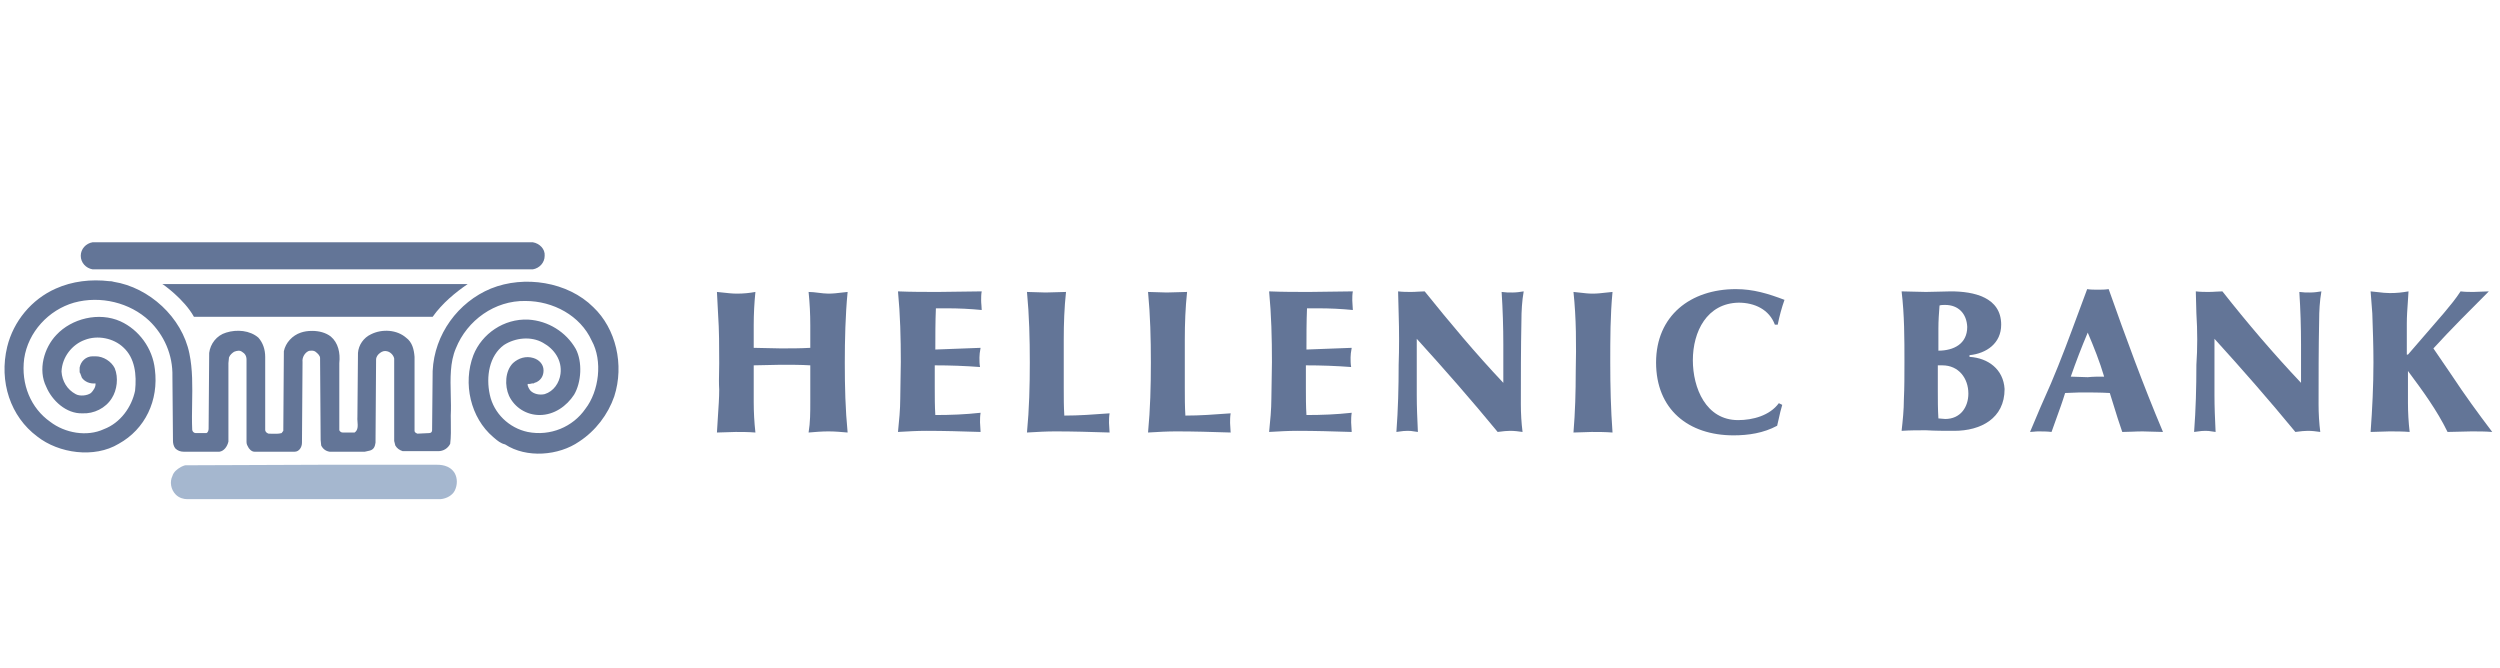 <svg width="277" height="74" viewBox="0 0 277 74" fill="none" xmlns="http://www.w3.org/2000/svg">
<path d="M50.383 52.429C49.819 51.49 48.754 51.49 48.252 51.49H36.843C36.843 51.49 20.671 51.553 20.545 51.553C20.42 51.553 20.044 51.741 20.044 51.741C19.605 51.991 19.229 52.303 19.104 52.741C18.79 53.367 18.916 54.243 19.48 54.806C19.856 55.181 20.357 55.306 20.734 55.306H34.775H48.816C49.505 55.243 50.133 54.868 50.383 54.368C50.696 53.742 50.696 52.992 50.383 52.429Z" fill="#A5B7CF"/>
<path d="M59.032 26.842H10.264C9.512 26.967 8.948 27.593 8.948 28.343C8.948 29.094 9.512 29.72 10.264 29.845H59.032C59.785 29.72 60.349 29.094 60.349 28.343C60.411 27.593 59.785 26.967 59.032 26.842Z" fill="#637597"/>
<path d="M21.486 35.099H47.939C49.004 33.598 50.446 32.41 51.825 31.471H17.976C18.038 31.471 20.42 33.16 21.486 35.099Z" fill="#637597"/>
<path d="M54.395 31.971C58.093 30.47 62.92 31.221 65.741 34.036C68.248 36.413 69.188 40.417 68.06 43.92C67.37 45.922 65.992 47.736 64.173 48.925C61.917 50.489 58.344 50.801 55.962 49.237C55.472 49.129 55.124 48.832 54.795 48.551C54.745 48.508 54.695 48.466 54.645 48.424C52.138 46.297 51.26 42.481 52.451 39.353C53.392 36.976 55.836 35.287 58.532 35.412C60.726 35.537 62.732 36.788 63.797 38.665C64.55 40.104 64.424 42.356 63.609 43.732C62.794 44.983 61.416 45.984 59.786 45.984C58.344 45.984 57.027 45.171 56.401 43.858C55.899 42.731 55.962 41.105 56.839 40.229C57.466 39.666 58.281 39.416 59.096 39.666C59.723 39.854 60.224 40.354 60.224 41.042C60.224 41.605 59.974 42.043 59.535 42.293C59.504 42.293 59.488 42.309 59.472 42.325C59.456 42.34 59.441 42.356 59.409 42.356C59.378 42.356 59.347 42.372 59.316 42.387C59.284 42.403 59.253 42.418 59.221 42.418C59.159 42.481 59.159 42.481 59.096 42.481H58.971C58.783 42.544 58.657 42.544 58.469 42.544C58.407 42.794 58.72 43.232 58.783 43.294C59.159 43.669 59.786 43.795 60.35 43.669C61.353 43.357 61.979 42.418 62.105 41.418C62.293 39.916 61.416 38.665 60.162 37.977C58.845 37.226 57.09 37.414 55.836 38.227C54.207 39.416 53.831 41.73 54.27 43.732C54.708 45.797 56.401 47.423 58.469 47.861C60.977 48.361 63.484 47.298 64.863 45.296C66.367 43.357 66.806 39.979 65.552 37.727C64.299 34.974 61.29 33.348 58.218 33.348C54.833 33.285 51.762 35.475 50.508 38.602C49.853 40.129 49.898 41.928 49.943 43.726C49.963 44.508 49.982 45.288 49.944 46.047C49.944 46.273 49.948 46.513 49.952 46.762V46.763C49.964 47.547 49.977 48.415 49.881 49.175C49.631 49.675 49.129 49.988 48.565 49.988H44.616C44.24 49.863 43.989 49.675 43.801 49.362L43.676 48.862V39.729C43.613 39.353 43.237 38.978 42.861 38.915C42.61 38.853 42.359 38.915 42.109 39.103C41.858 39.291 41.67 39.541 41.67 39.854L41.607 49.05C41.544 49.487 41.419 49.8 40.98 49.925L40.416 50.051H36.53C36.091 49.988 35.778 49.738 35.589 49.362L35.527 48.737L35.464 39.666C35.464 39.416 35.214 39.166 34.963 38.978C34.9 38.915 34.712 38.853 34.587 38.853C34.398 38.853 34.273 38.853 34.148 38.915C33.772 39.103 33.458 39.603 33.521 40.104L33.458 49.05C33.458 49.55 33.145 50.051 32.643 50.051H28.193C27.879 50.051 27.566 49.738 27.441 49.425C27.441 49.425 27.315 49.237 27.315 48.987V39.854C27.315 39.416 27.127 39.166 26.814 38.978C26.563 38.79 26.25 38.853 25.936 38.978C25.748 39.103 25.497 39.291 25.372 39.603L25.309 40.229V48.925C25.184 49.487 24.808 49.988 24.306 50.051H20.357C19.981 50.051 19.668 49.925 19.417 49.675C19.229 49.425 19.166 49.112 19.166 48.862L19.104 41.73C19.166 39.291 18.163 37.101 16.534 35.537C14.402 33.535 11.143 32.722 8.197 33.535C5.376 34.349 3.119 36.788 2.68 39.729C2.304 42.606 3.433 45.234 5.564 46.735C7.194 47.986 9.638 48.424 11.519 47.548C13.337 46.86 14.59 45.109 14.966 43.294C15.154 41.543 14.966 39.666 13.65 38.477C12.584 37.476 10.829 37.101 9.387 37.664C8.008 38.165 6.88 39.541 6.817 41.167C6.88 42.231 7.444 43.169 8.385 43.669C8.823 43.92 9.638 43.858 10.077 43.545C10.328 43.294 10.641 42.856 10.579 42.481C9.952 42.544 9.387 42.293 9.074 41.856C9.043 41.761 9.011 41.683 8.98 41.605C8.949 41.527 8.917 41.449 8.886 41.355C8.823 41.292 8.823 41.23 8.823 41.167V40.729C8.949 40.041 9.513 39.478 10.265 39.478H10.579C11.456 39.478 12.334 40.041 12.71 40.792C13.149 41.856 12.96 43.232 12.396 44.108C11.707 45.234 10.39 45.859 9.137 45.797C7.319 45.859 5.752 44.358 5.125 42.856C4.185 40.98 4.874 38.54 6.253 37.101C7.946 35.287 10.955 34.536 13.337 35.6C15.405 36.538 16.91 38.602 17.16 40.917C17.599 44.358 16.095 47.548 13.149 49.175C10.453 50.801 6.504 50.238 4.122 48.361C1.176 46.172 -0.141 42.293 0.8 38.415C1.489 35.6 3.495 33.16 6.191 31.971C8.008 31.158 10.077 30.908 12.146 31.158C12.346 31.158 12.346 31.158 12.466 31.19C12.497 31.198 12.534 31.208 12.584 31.221C16.534 31.846 20.169 35.162 20.984 39.166C21.352 40.922 21.32 42.811 21.288 44.677C21.271 45.669 21.254 46.655 21.297 47.611C21.297 47.798 21.486 47.986 21.674 47.986H22.865C23.053 47.924 23.115 47.673 23.115 47.486L23.178 39.103C23.303 38.102 23.993 37.164 25.058 36.851C26.25 36.476 27.691 36.6 28.631 37.414C29.133 37.977 29.384 38.727 29.384 39.541V47.611C29.384 47.861 29.572 47.986 29.76 48.049C29.866 48.049 29.979 48.052 30.096 48.056C30.464 48.068 30.869 48.081 31.202 47.986L31.39 47.736L31.452 38.915C31.64 37.977 32.393 37.164 33.333 36.851C33.709 36.726 34.085 36.663 34.587 36.663C35.339 36.663 36.091 36.851 36.655 37.289C37.47 37.977 37.721 39.103 37.595 40.229V47.673C37.658 47.798 37.783 47.924 37.971 47.924H39.288C39.684 47.66 39.648 47.18 39.612 46.722C39.597 46.529 39.583 46.339 39.601 46.172L39.664 39.103C39.727 38.227 40.291 37.414 41.106 37.038C42.359 36.413 43.989 36.538 44.992 37.414C45.682 37.914 45.87 38.727 45.932 39.541V47.736C45.932 47.901 46.078 47.969 46.198 48.026L46.218 48.035C46.228 48.04 46.237 48.044 46.246 48.049L47.562 47.986C47.75 47.986 47.876 47.861 47.876 47.673L47.938 41.105C48.126 37.038 50.759 33.473 54.395 31.971Z" fill="#637597"/>
<path d="M79.688 40.229C79.688 38.415 79.688 36.601 79.563 34.786L79.437 32.347C79.647 32.366 79.868 32.391 80.094 32.416C80.611 32.474 81.151 32.534 81.631 32.534C82.384 32.534 83.01 32.472 83.7 32.347C83.575 33.598 83.512 34.786 83.512 36.038V38.54L86.521 38.603C87.586 38.603 88.715 38.603 89.78 38.54V36.038C89.78 34.786 89.718 33.598 89.592 32.347C89.937 32.347 90.313 32.394 90.689 32.441C91.066 32.487 91.442 32.534 91.786 32.534C92.298 32.534 92.779 32.477 93.252 32.42C93.475 32.393 93.696 32.367 93.917 32.347C93.667 34.912 93.604 37.664 93.604 40.229C93.604 42.856 93.667 45.359 93.917 47.923C93.228 47.861 92.476 47.798 91.786 47.798C91.097 47.798 90.282 47.861 89.592 47.923C89.78 46.798 89.78 45.672 89.78 44.546V40.479C88.715 40.416 87.649 40.416 86.521 40.416C86.019 40.416 85.518 40.432 85.016 40.448C84.515 40.464 84.013 40.479 83.512 40.479V44.545C83.512 45.672 83.575 46.798 83.7 47.923C82.948 47.861 82.196 47.861 81.506 47.861C81.161 47.861 80.817 47.877 80.472 47.892C80.127 47.908 79.782 47.923 79.437 47.923C79.461 47.383 79.502 46.78 79.545 46.161V46.16V46.159C79.615 45.134 79.688 44.066 79.688 43.169C79.646 42.497 79.661 41.825 79.675 41.172C79.682 40.852 79.688 40.537 79.688 40.229Z" fill="#637597"/>
<path d="M99.497 32.284C99.748 34.912 99.811 37.477 99.811 40.104C99.811 40.8 99.794 41.495 99.778 42.183V42.183V42.185C99.763 42.856 99.748 43.522 99.748 44.17C99.748 45.359 99.623 46.61 99.497 47.861L99.665 47.851C100.669 47.792 101.622 47.736 102.631 47.736C104.64 47.736 106.531 47.795 108.476 47.856L108.649 47.861C108.649 47.705 108.633 47.517 108.618 47.33C108.602 47.142 108.586 46.954 108.586 46.798C108.586 46.485 108.586 46.11 108.649 45.734C106.956 45.922 105.326 45.985 103.634 45.985C103.571 44.983 103.571 43.983 103.571 42.919V40.48C105.264 40.48 106.956 40.542 108.586 40.667C108.523 40.292 108.523 39.979 108.523 39.604C108.523 39.276 108.571 38.996 108.625 38.681L108.64 38.592L108.649 38.54C107.803 38.571 106.972 38.603 106.141 38.634C105.311 38.665 104.48 38.697 103.634 38.728C103.634 37.227 103.634 35.663 103.697 34.161H104.95C106.204 34.161 107.521 34.224 108.774 34.349C108.774 34.161 108.758 33.989 108.743 33.817C108.727 33.645 108.711 33.473 108.711 33.285C108.711 32.973 108.711 32.597 108.774 32.284C107.951 32.284 107.128 32.3 106.314 32.316C105.515 32.332 104.723 32.347 103.947 32.347C102.443 32.347 101.001 32.347 99.497 32.284Z" fill="#637597"/>
<path d="M113.789 32.347C114.134 32.347 114.479 32.362 114.823 32.378C115.168 32.394 115.513 32.409 115.858 32.409L118.114 32.347C117.926 34.098 117.864 35.85 117.864 37.602V42.981C117.864 44.045 117.864 45.046 117.926 46.047C119.56 46.047 121.136 45.93 122.766 45.809L122.941 45.797C122.878 46.172 122.878 46.547 122.878 46.86C122.878 47.017 122.894 47.204 122.91 47.392C122.925 47.58 122.941 47.767 122.941 47.923L122.768 47.918C120.823 47.858 118.932 47.798 116.923 47.798C115.914 47.798 114.961 47.855 113.958 47.913L113.789 47.923C114.04 45.296 114.103 42.731 114.103 40.166C114.103 37.539 114.04 34.974 113.789 32.347Z" fill="#637597"/>
<path d="M128.237 32.378C127.893 32.362 127.548 32.347 127.203 32.347C127.454 34.974 127.517 37.539 127.517 40.166C127.517 42.731 127.454 45.296 127.203 47.923L127.372 47.913C128.375 47.855 129.328 47.798 130.338 47.798C132.347 47.798 134.238 47.858 136.182 47.918L136.355 47.923C136.355 47.767 136.34 47.58 136.324 47.392C136.308 47.204 136.293 47.017 136.293 46.86C136.293 46.547 136.293 46.172 136.355 45.797L136.18 45.809C134.55 45.93 132.975 46.047 131.341 46.047C131.277 45.046 131.277 44.045 131.277 42.981V37.602C131.277 35.85 131.341 34.098 131.529 32.347L129.272 32.409C128.927 32.409 128.582 32.394 128.237 32.378Z" fill="#637597"/>
<path d="M140.931 40.104C140.931 37.477 140.868 34.912 140.618 32.284C142.122 32.347 143.564 32.347 145.069 32.347C145.844 32.347 146.635 32.332 147.434 32.316C148.249 32.3 149.072 32.284 149.895 32.284C149.833 32.597 149.833 32.973 149.833 33.285C149.833 33.473 149.848 33.645 149.864 33.817C149.879 33.989 149.895 34.161 149.895 34.349C148.641 34.224 147.325 34.161 146.071 34.161H144.817C144.755 35.663 144.755 37.227 144.755 38.728C145.601 38.697 146.432 38.665 147.262 38.634C148.093 38.603 148.923 38.571 149.77 38.54C149.762 38.587 149.754 38.633 149.746 38.678L149.746 38.681C149.692 38.996 149.644 39.276 149.644 39.603C149.644 39.979 149.644 40.292 149.707 40.667C148.077 40.542 146.385 40.48 144.692 40.48V42.919C144.692 43.983 144.692 44.983 144.755 45.985C146.447 45.985 148.077 45.922 149.77 45.734C149.707 46.11 149.707 46.485 149.707 46.798C149.707 46.954 149.723 47.142 149.738 47.33C149.754 47.517 149.77 47.705 149.77 47.861L149.597 47.856C147.652 47.795 145.761 47.736 143.752 47.736C142.743 47.736 141.79 47.792 140.786 47.851L140.618 47.861C140.743 46.61 140.868 45.359 140.868 44.17C140.868 43.523 140.884 42.859 140.899 42.189V42.185C140.915 41.497 140.931 40.8 140.931 40.104Z" fill="#637597"/>
<path d="M154.909 32.284L154.971 34.724C155.034 36.663 155.034 38.603 154.971 40.417C154.971 42.919 154.909 45.359 154.721 47.861C154.855 47.845 154.972 47.828 155.08 47.812C155.375 47.77 155.608 47.736 155.974 47.736C156.284 47.736 156.427 47.76 156.624 47.793C156.745 47.813 156.887 47.837 157.103 47.861L157.095 47.688C157.035 46.375 156.977 45.113 156.977 43.795V37.539C160.049 40.917 163.058 44.358 165.941 47.861L166.108 47.84C166.542 47.785 166.931 47.736 167.32 47.736C167.822 47.736 168.261 47.799 168.699 47.861C168.574 46.861 168.511 45.859 168.511 44.796C168.511 41.731 168.511 38.603 168.574 35.537C168.574 34.474 168.637 33.348 168.825 32.284C168.449 32.347 168.01 32.41 167.571 32.41C167.132 32.41 166.819 32.41 166.38 32.347C166.505 34.286 166.568 36.225 166.568 38.165V42.419C163.497 39.166 160.676 35.788 157.855 32.284C157.612 32.284 157.383 32.299 157.148 32.314C156.898 32.33 156.641 32.347 156.351 32.347C155.912 32.347 155.41 32.347 154.909 32.284Z" fill="#637597"/>
<path d="M174.341 32.347C174.609 32.369 174.862 32.399 175.109 32.429C175.556 32.483 175.989 32.534 176.473 32.534C176.965 32.534 177.431 32.481 177.905 32.426C178.155 32.397 178.407 32.368 178.667 32.347C178.416 34.974 178.416 37.539 178.416 40.166C178.416 42.794 178.479 45.359 178.667 47.923C177.852 47.861 177.1 47.861 176.347 47.861C176.041 47.861 175.72 47.876 175.392 47.891C175.047 47.907 174.694 47.923 174.341 47.923C174.529 45.672 174.592 43.419 174.592 41.167C174.655 38.227 174.655 35.287 174.341 32.347Z" fill="#637597"/>
<path d="M192.583 46.548C189.01 46.548 187.568 42.982 187.568 39.916C187.568 36.726 189.135 33.598 192.645 33.535C194.4 33.535 196.03 34.286 196.656 35.975H196.971C197.158 35.037 197.41 34.099 197.722 33.223C195.905 32.535 194.275 32.034 192.333 32.034C187.318 32.034 183.493 34.974 183.493 40.166C183.493 45.359 187.066 48.237 192.081 48.237C193.711 48.237 195.403 47.986 196.908 47.173C196.976 46.903 197.035 46.633 197.096 46.36C197.202 45.874 197.311 45.379 197.473 44.859L197.096 44.671C196.092 46.047 194.212 46.548 192.583 46.548Z" fill="#637597"/>
<path fill-rule="evenodd" clip-rule="evenodd" d="M211.012 40.104C211.012 37.477 211.012 34.912 210.698 32.284C211.13 32.284 211.562 32.3 211.999 32.315C212.453 32.331 212.916 32.347 213.394 32.347C213.778 32.347 214.309 32.331 214.829 32.315C215.327 32.299 215.814 32.284 216.152 32.284C218.659 32.284 221.731 32.91 221.731 35.975C221.731 38.04 220.101 39.166 218.221 39.353V39.541C220.289 39.666 221.981 40.917 222.108 43.107C222.108 46.36 219.474 47.736 216.529 47.736C215.463 47.736 214.46 47.736 213.394 47.674C212.517 47.674 211.639 47.674 210.698 47.736C210.823 46.61 210.95 45.422 210.95 44.233C211.012 42.982 211.012 41.543 211.012 40.104ZM215.525 33.786C215.274 33.786 215.086 33.786 214.899 33.848C214.836 34.661 214.774 35.537 214.774 36.413V38.853C216.466 38.853 217.969 38.102 217.969 36.225C217.907 34.724 216.966 33.786 215.525 33.786ZM218.095 43.608C218.095 41.919 217.03 40.48 215.211 40.48H214.71V43.295C214.71 44.295 214.71 45.296 214.774 46.36C214.899 46.36 215.024 46.376 215.149 46.391C215.274 46.407 215.401 46.423 215.525 46.423C217.218 46.423 218.095 45.109 218.095 43.608Z" fill="#637597"/>
<path fill-rule="evenodd" clip-rule="evenodd" d="M232.45 32.097C232.011 32.097 231.636 32.097 231.259 32.034C230.93 32.91 230.605 33.79 230.28 34.669C229.304 37.308 228.329 39.948 227.248 42.481C226.432 44.295 225.68 46.047 224.929 47.861C225.085 47.861 225.226 47.846 225.368 47.83C225.507 47.814 225.649 47.799 225.805 47.799C226.307 47.799 226.809 47.799 227.31 47.861C227.477 47.382 227.652 46.902 227.825 46.422C228.174 45.463 228.523 44.504 228.815 43.545L230.445 43.482C231.573 43.482 232.702 43.482 233.767 43.545L234.644 46.36L235.146 47.861C235.515 47.861 235.868 47.847 236.228 47.831C236.603 47.815 236.987 47.799 237.402 47.799C237.779 47.799 238.154 47.814 238.531 47.83C238.907 47.846 239.282 47.861 239.659 47.861C237.465 42.669 235.522 37.352 233.641 32.034C233.204 32.097 232.827 32.097 232.45 32.097ZM231.322 36.851C232.011 38.477 232.639 40.042 233.139 41.731C232.513 41.731 231.886 41.731 231.322 41.793C231.01 41.793 230.695 41.778 230.381 41.762C230.068 41.746 229.754 41.731 229.442 41.731C230.006 40.104 230.633 38.477 231.322 36.851Z" fill="#637597"/>
<path d="M243.359 34.724L243.295 32.284C243.796 32.347 244.298 32.347 244.737 32.347C245.027 32.347 245.284 32.33 245.534 32.314C245.77 32.299 245.997 32.284 246.242 32.284C249 35.788 251.883 39.166 254.954 42.419V38.165C254.954 36.225 254.891 34.286 254.767 32.347C255.206 32.41 255.518 32.41 255.957 32.41C256.397 32.41 256.836 32.347 257.211 32.284C257.023 33.348 256.961 34.474 256.961 35.537C256.898 38.602 256.898 41.728 256.898 44.792V44.796C256.898 45.859 256.961 46.861 257.086 47.861C256.646 47.799 256.207 47.736 255.708 47.736C255.318 47.736 254.928 47.785 254.495 47.84L254.327 47.861C251.444 44.358 248.436 40.917 245.363 37.539V43.795C245.363 45.113 245.42 46.374 245.481 47.688L245.489 47.861C245.273 47.837 245.132 47.813 245.009 47.793C244.812 47.76 244.671 47.736 244.36 47.736C244.026 47.736 243.831 47.764 243.572 47.801C243.442 47.819 243.295 47.841 243.107 47.861C243.295 45.359 243.359 42.919 243.359 40.417C243.484 38.603 243.484 36.663 243.359 34.724Z" fill="#637597"/>
<path d="M270.75 34.724L266.801 39.291H266.675V35.85C266.675 35.058 266.731 34.265 266.788 33.473C266.815 33.077 266.843 32.681 266.863 32.284C266.111 32.41 265.61 32.472 264.796 32.472C264.332 32.472 263.941 32.425 263.52 32.374C263.256 32.342 262.978 32.309 262.664 32.284L262.851 34.724C262.914 36.539 262.978 38.352 262.978 40.167C262.978 42.732 262.851 45.296 262.664 47.861C263.009 47.861 263.353 47.846 263.698 47.83C264.042 47.815 264.388 47.799 264.733 47.799C265.485 47.799 266.236 47.799 266.99 47.861C266.863 46.798 266.801 45.672 266.801 44.608V41.105C268.43 43.295 269.998 45.422 271.189 47.861C271.628 47.861 272.067 47.846 272.506 47.83C272.944 47.815 273.383 47.799 273.822 47.799C274.636 47.799 275.389 47.799 276.141 47.861C274.574 45.797 273.07 43.732 271.628 41.543L269.621 38.603C271.628 36.413 273.697 34.349 275.764 32.284C275.483 32.284 275.2 32.3 274.919 32.316C274.636 32.331 274.355 32.347 274.072 32.347C273.57 32.347 273.133 32.347 272.631 32.284C272.098 33.112 271.453 33.883 270.854 34.599L270.75 34.724Z" fill="#637597"/>
</svg>
